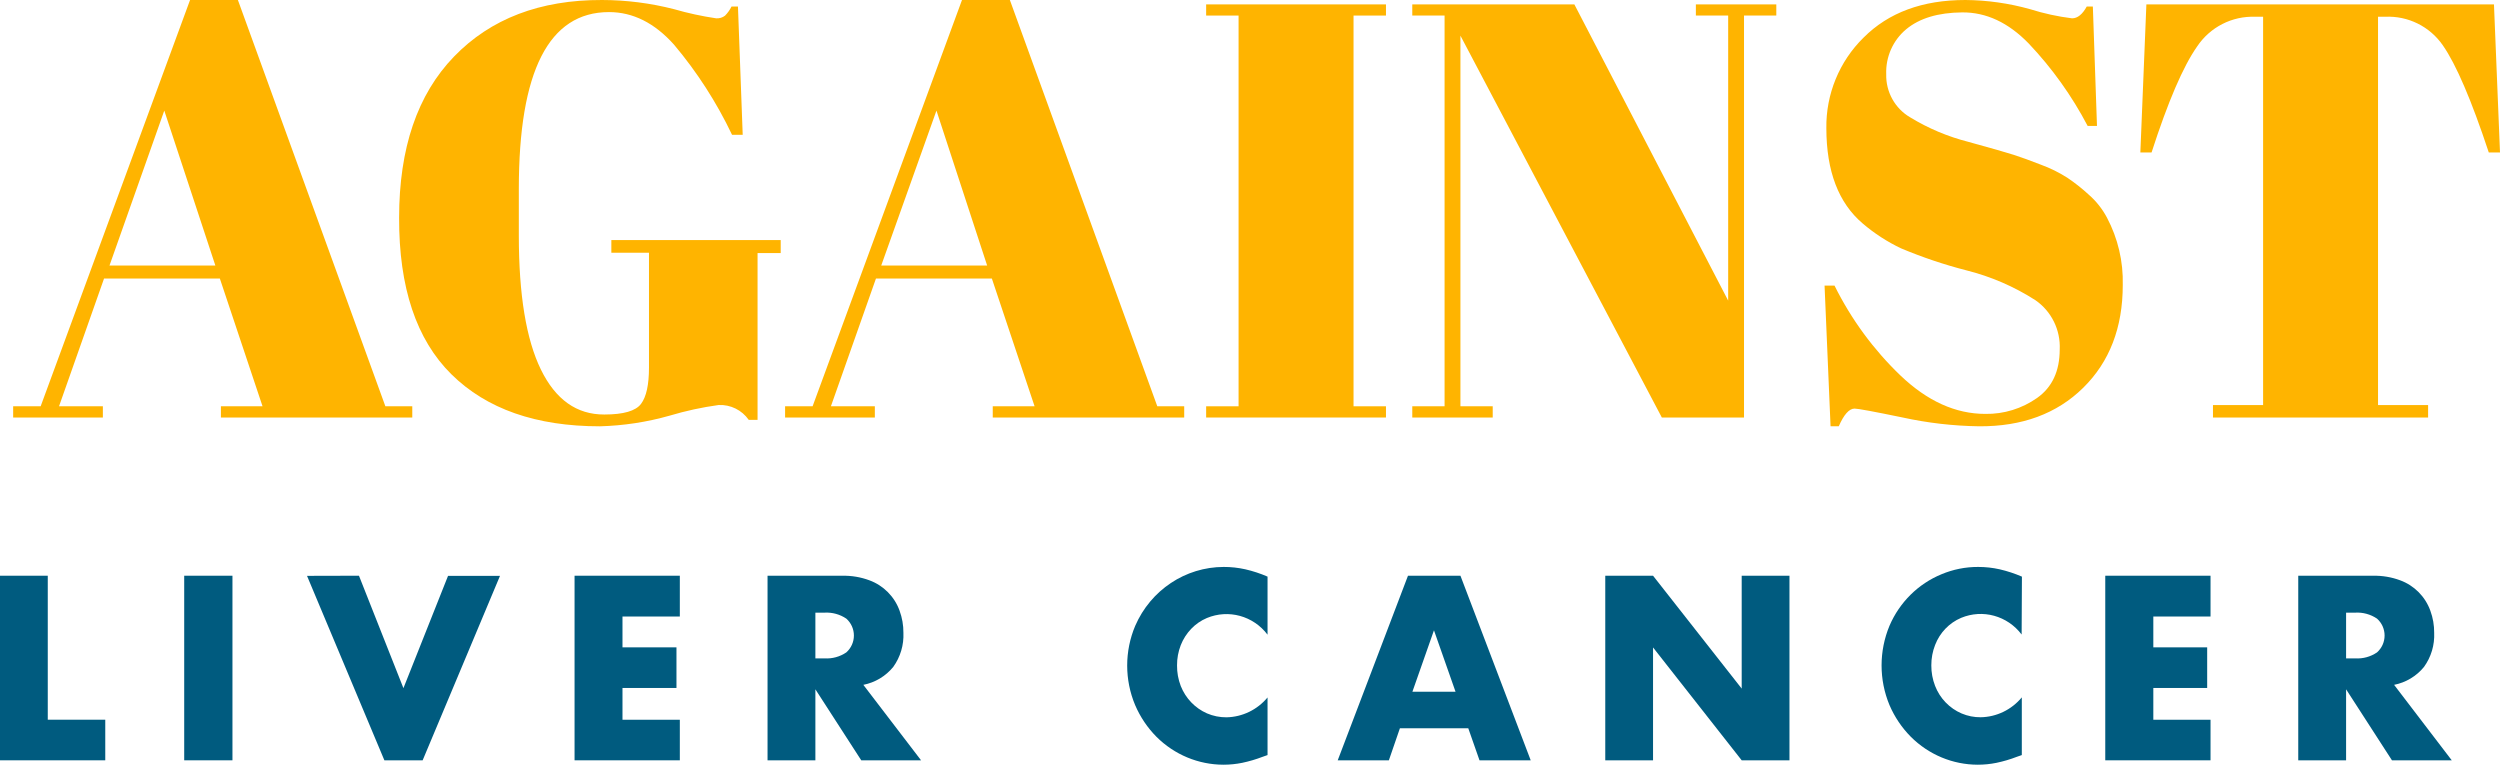 <?xml version="1.0" encoding="UTF-8"?>
<svg width="170px" height="52px" viewBox="0 0 170 52" version="1.1" xmlns="http://www.w3.org/2000/svg" xmlns:xlink="http://www.w3.org/1999/xlink">
    <title>Logo/TALC</title>
    <g id="UI" stroke="none" stroke-width="1" fill="none" fill-rule="evenodd">
        <g id="00.0_Home_Desktop-" transform="translate(-130, -39)" fill-rule="nonzero">
            <g id="TALC_lobo_outline_r2" transform="translate(130, 39)">
                <path d="M17.852,27.626 L14.949,18.938 L7.076,18.938 L4.014,27.626 L6.995,27.626 L6.995,28.391 L0.895,28.391 L0.895,27.626 L2.765,27.626 L12.924,0 L16.177,0 L26.205,27.626 L28.035,27.626 L28.035,28.391 L15.022,28.391 L15.022,27.626 L17.852,27.626 Z M11.171,7.52 L7.446,18.054 L14.644,18.054 L11.171,7.52 Z" id="Shape" fill="#FFB400"></path>
                <path d="M41.093,28.187 C42.401,28.187 43.231,27.944 43.591,27.463 C43.951,26.982 44.131,26.164 44.131,24.996 L44.131,17.185 L41.572,17.185 L41.572,16.326 L53.088,16.326 L53.088,17.21 L51.514,17.21 L51.514,28.549 L50.913,28.549 C50.447,27.884 49.676,27.504 48.869,27.541 C47.74,27.696 46.625,27.938 45.533,28.265 C43.99,28.703 42.398,28.946 40.795,28.989 C36.45,28.989 33.085,27.81 30.697,25.453 C28.31,23.096 27.124,19.545 27.14,14.801 C27.14,10.07 28.386,6.418 30.877,3.844 C33.368,1.27 36.72,-0.011 40.934,0 C42.588,0.003 44.236,0.213 45.84,0.625 C46.778,0.896 47.735,1.104 48.701,1.246 C48.917,1.262 49.131,1.197 49.302,1.065 C49.482,0.883 49.631,0.674 49.744,0.444 L50.181,0.444 L50.504,9.168 L49.78,9.168 C48.73,6.962 47.403,4.901 45.831,3.034 C44.512,1.56 43.039,0.822 41.412,0.822 C37.324,0.822 35.28,4.829 35.28,12.844 L35.28,16.018 C35.28,20.044 35.78,23.081 36.78,25.128 C37.78,27.175 39.218,28.195 41.093,28.187 Z" id="Path" fill="#FFB400"></path>
                <path d="M70.351,27.626 L67.446,18.938 L59.566,18.938 L56.502,27.626 L59.489,27.626 L59.489,28.391 L53.386,28.391 L53.386,27.626 L55.257,27.626 L65.416,0 L68.671,0 L78.696,27.626 L80.526,27.626 L80.526,28.391 L67.507,28.391 L67.507,27.626 L70.351,27.626 Z M63.679,7.52 L59.924,18.054 L67.125,18.054 L63.679,7.52 Z" id="Shape" fill="#FFB400"></path>
                <polygon id="Path" fill="#FFB400" points="82.018 0.299 94.246 0.299 94.246 1.058 92.04 1.058 92.04 27.628 94.246 27.628 94.246 28.391 82.018 28.391 82.018 27.628 84.223 27.628 84.223 1.058 82.018 1.058"></polygon>
                <polygon id="Path" fill="#FFB400" points="118.593 1.058 118.593 28.391 113.005 28.391 99.309 2.424 99.309 27.628 101.505 27.628 101.505 28.391 96.035 28.391 96.035 27.628 98.231 27.628 98.231 1.058 96.035 1.058 96.035 0.299 107.057 0.299 117.516 20.442 117.516 1.058 115.319 1.058 115.319 0.299 120.789 0.299 120.789 1.058"></polygon>
                <path d="M135,28.145 C136.258,28.167 137.492,27.787 138.524,27.06 C139.546,26.336 140.058,25.24 140.061,23.771 C140.125,22.438 139.499,21.166 138.406,20.412 C136.958,19.483 135.37,18.798 133.704,18.381 C132.193,17.992 130.713,17.493 129.274,16.889 C128.335,16.444 127.458,15.876 126.666,15.199 C125.02,13.804 124.195,11.646 124.192,8.724 C124.158,6.405 125.074,4.174 126.723,2.557 C128.424,0.852 130.73,0 133.643,0 C135.132,0.012 136.613,0.222 138.048,0.625 C138.978,0.918 139.933,1.126 140.9,1.246 C141.275,1.246 141.605,0.978 141.899,0.444 L142.314,0.444 L142.595,8.564 L141.96,8.564 C140.887,6.516 139.538,4.629 137.95,2.956 C136.567,1.533 135.059,0.829 133.427,0.843 C131.794,0.857 130.525,1.239 129.62,1.99 C128.722,2.74 128.221,3.869 128.263,5.044 C128.232,6.25 128.858,7.377 129.893,7.98 C131.126,8.732 132.462,9.294 133.859,9.649 C135.427,10.081 136.454,10.373 136.947,10.533 C137.441,10.693 138.052,10.915 138.781,11.199 C139.409,11.428 140.01,11.724 140.574,12.083 C141.095,12.433 141.588,12.824 142.049,13.25 C142.547,13.686 142.961,14.21 143.272,14.796 C144.018,16.204 144.389,17.784 144.348,19.38 C144.348,22.275 143.451,24.604 141.658,26.369 C139.865,28.134 137.503,29.007 134.572,28.988 C132.823,28.963 131.081,28.762 129.372,28.388 C127.421,27.985 126.335,27.784 126.112,27.784 C125.741,27.784 125.382,28.195 125.036,28.988 L124.478,28.988 L124.07,19.421 L124.747,19.421 C125.879,21.704 127.396,23.772 129.229,25.531 C131.055,27.274 132.978,28.145 135,28.145 Z" id="Path" fill="#FFB400"></path>
                <path d="M169.59,0.299 L170,10.369 L169.238,10.369 C168.06,6.812 167.019,4.384 166.115,3.085 C165.229,1.8 163.743,1.064 162.185,1.14 L161.706,1.14 L161.706,27.546 L165.111,27.546 L165.111,28.391 L150.482,28.391 L150.482,27.546 L153.891,27.546 L153.891,1.14 L153.367,1.14 C151.782,1.077 150.279,1.845 149.4,3.167 C148.452,4.516 147.421,6.916 146.306,10.369 L145.544,10.369 L145.954,0.299 L169.59,0.299 Z" id="Path" fill="#FFB400"></path>
                <polygon id="Path" fill="#005B7F" points="3.248 39.149 3.248 48.94 7.158 48.94 7.158 51.701 0 51.701 0 39.149"></polygon>
                <polygon id="Path" fill="#005B7F" points="15.807 39.149 15.807 51.701 12.526 51.701 12.526 39.149"></polygon>
                <polygon id="Path" fill="#005B7F" points="24.41 39.149 27.433 46.795 30.467 39.158 34 39.158 28.74 51.701 26.138 51.701 20.877 39.158"></polygon>
                <polygon id="Path" fill="#005B7F" points="46.228 41.923 42.329 41.923 42.329 44.02 46 44.02 46 46.782 42.329 46.782 42.329 48.943 46.228 48.943 46.228 51.701 39.07 51.701 39.07 39.149 46.228 39.149"></polygon>
                <path d="M62.632,51.701 L58.565,51.701 L55.446,46.873 L55.446,51.701 L52.193,51.701 L52.193,39.151 L57.28,39.151 C57.905,39.137 58.528,39.242 59.114,39.459 C60.074,39.81 60.828,40.569 61.172,41.53 C61.348,42.01 61.436,42.517 61.432,43.028 C61.47,43.858 61.226,44.676 60.741,45.351 C60.226,45.981 59.507,46.412 58.707,46.569 L62.632,51.701 Z M55.446,44.77 L56.064,44.77 C56.59,44.803 57.112,44.66 57.549,44.364 C57.877,44.072 58.065,43.654 58.065,43.215 C58.065,42.776 57.877,42.358 57.549,42.066 C57.112,41.772 56.59,41.629 56.064,41.66 L55.446,41.66 L55.446,44.77 Z" id="Shape" fill="#005B7F"></path>
                <path d="M86.193,43.158 C85.223,41.876 83.534,41.413 82.065,42.026 C81.664,42.195 81.302,42.446 80.999,42.763 C80.696,43.08 80.456,43.455 80.293,43.866 C80.122,44.306 80.035,44.776 80.039,45.249 C80.034,45.729 80.12,46.206 80.293,46.653 C80.624,47.486 81.263,48.153 82.073,48.509 C82.492,48.689 82.942,48.78 83.396,48.777 C84.476,48.758 85.495,48.266 86.193,47.427 L86.193,51.345 L85.862,51.461 C85.409,51.635 84.944,51.773 84.47,51.872 C84.051,51.957 83.625,52 83.199,52 C81.494,51.999 79.857,51.318 78.639,50.102 C78.029,49.487 77.539,48.759 77.194,47.958 C76.467,46.234 76.467,44.281 77.194,42.557 C78.248,40.125 80.608,38.554 83.215,38.552 C83.707,38.551 84.198,38.605 84.68,38.712 C85.198,38.831 85.704,38.998 86.193,39.21 L86.193,43.158 Z" id="Path" fill="#005B7F"></path>
                <path d="M99.842,49.521 L95.194,49.521 L94.443,51.701 L90.965,51.701 L95.743,39.149 L99.31,39.149 L104.088,51.701 L100.606,51.701 L99.842,49.521 Z M98.977,47.039 L97.51,42.861 L96.043,47.039 L98.977,47.039 Z" id="Shape" fill="#005B7F"></path>
                <polygon id="Path" fill="#005B7F" points="109.158 51.701 109.158 39.149 112.407 39.149 118.435 46.824 118.435 39.149 121.684 39.149 121.684 51.701 118.435 51.701 112.407 44.026 112.407 51.701"></polygon>
                <path d="M137.471,43.147 C136.504,41.869 134.823,41.406 133.358,42.014 C132.548,42.356 131.909,43.022 131.588,43.856 C131.415,44.296 131.328,44.767 131.33,45.241 C131.326,45.722 131.414,46.199 131.588,46.646 C131.75,47.062 131.991,47.44 132.298,47.759 C132.926,48.416 133.79,48.783 134.689,48.773 C135.767,48.755 136.786,48.262 137.483,47.421 L137.483,51.345 L137.153,51.46 C136.7,51.635 136.235,51.773 135.761,51.872 C135.343,51.957 134.918,52 134.491,52 C132.788,51.999 131.153,51.317 129.935,50.1 C129.324,49.484 128.833,48.755 128.488,47.953 C127.767,46.226 127.767,44.273 128.488,42.545 C129.173,40.953 130.441,39.699 132.02,39.05 C132.811,38.717 133.66,38.548 134.516,38.552 C135.008,38.552 135.498,38.605 135.979,38.713 C136.497,38.833 137.003,39 137.491,39.211 L137.471,43.147 Z" id="Path" fill="#005B7F"></path>
                <polygon id="Path" fill="#005B7F" points="150.316 41.923 146.426 41.923 146.426 44.02 150.088 44.02 150.088 46.782 146.426 46.782 146.426 48.943 150.316 48.943 150.316 51.701 143.158 51.701 143.158 39.149 150.316 39.149"></polygon>
                <path d="M166.719,51.701 L162.653,51.701 L159.534,46.873 L159.534,51.701 L156.281,51.701 L156.281,39.151 L161.372,39.151 C161.997,39.137 162.619,39.242 163.206,39.459 C164.166,39.81 164.92,40.569 165.264,41.53 C165.44,42.01 165.528,42.517 165.524,43.028 C165.562,43.858 165.318,44.676 164.832,45.351 C164.317,45.981 163.598,46.412 162.799,46.569 L166.719,51.701 Z M159.534,44.77 L160.152,44.77 C160.678,44.803 161.2,44.66 161.636,44.364 C161.965,44.072 162.152,43.654 162.152,43.215 C162.152,42.776 161.965,42.358 161.636,42.066 C161.199,41.772 160.678,41.629 160.152,41.66 L159.534,41.66 L159.534,44.77 Z" id="Shape" fill="#005B7F"></path>
            </g>
        </g>
    </g>
</svg>
